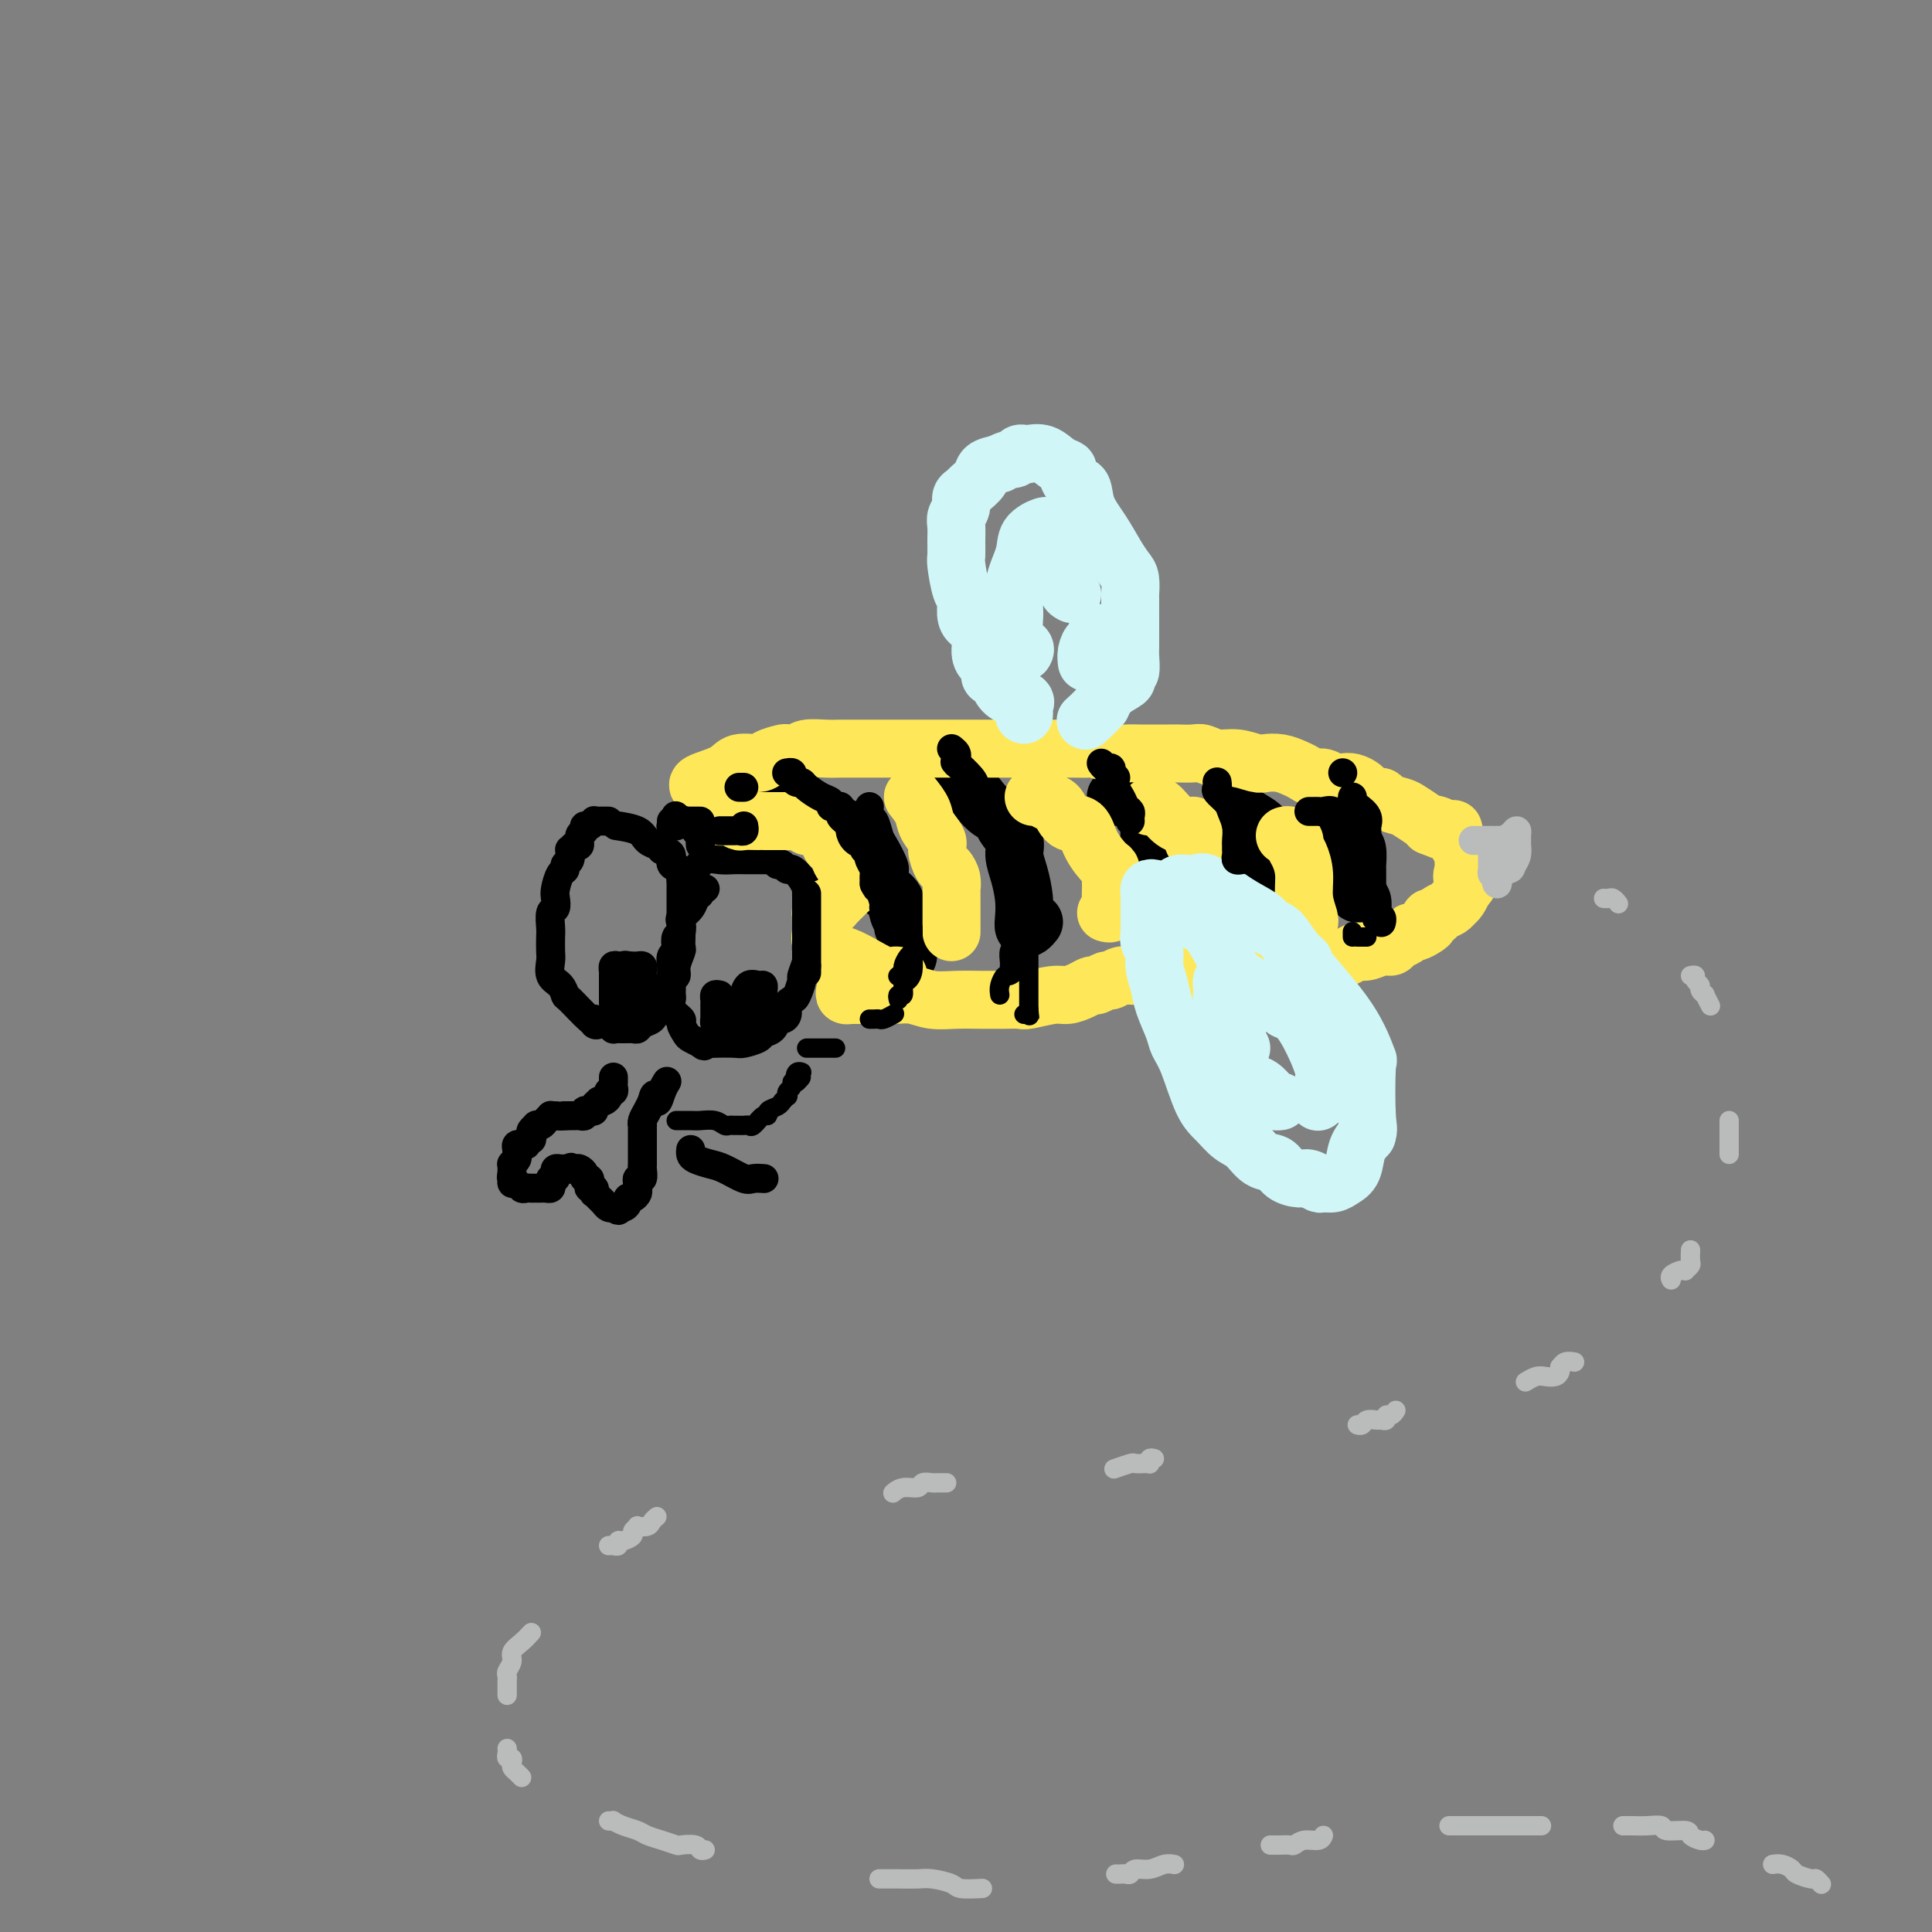 <svg viewBox='0 0 400 400' version='1.1' xmlns='http://www.w3.org/2000/svg' xmlns:xlink='http://www.w3.org/1999/xlink'><rect x="0" y="0" width="400" height="400" fill="#808080" stroke="none"/><g fill='none' stroke='rgb(0,0,0)' stroke-width='6' stroke-linecap='round' stroke-linejoin='round'><path d='M126,170c-0.341,0.002 -0.683,0.005 -1,0c-0.317,-0.005 -0.611,-0.016 -1,0c-0.389,0.016 -0.874,0.060 -1,0c-0.126,-0.060 0.106,-0.225 0,0c-0.106,0.225 -0.549,0.839 -1,1c-0.451,0.161 -0.908,-0.130 -1,0c-0.092,0.130 0.182,0.680 0,1c-0.182,0.320 -0.820,0.410 -1,1c-0.180,0.590 0.096,1.682 0,2c-0.096,0.318 -0.566,-0.136 -1,0c-0.434,0.136 -0.834,0.863 -1,1c-0.166,0.137 -0.100,-0.316 0,0c0.100,0.316 0.233,1.401 0,2c-0.233,0.599 -0.833,0.712 -1,1c-0.167,0.288 0.100,0.750 0,1c-0.100,0.250 -0.566,0.289 -1,1c-0.434,0.711 -0.834,2.095 -1,3c-0.166,0.905 -0.097,1.329 0,2c0.097,0.671 0.222,1.587 0,2c-0.222,0.413 -0.791,0.322 -1,1c-0.209,0.678 -0.058,2.125 0,3c0.058,0.875 0.022,1.179 0,2c-0.022,0.821 -0.030,2.161 0,3c0.030,0.839 0.099,1.177 0,2c-0.099,0.823 -0.366,2.130 0,3c0.366,0.870 1.366,1.302 2,2c0.634,0.698 0.902,1.661 1,2c0.098,0.339 0.026,0.053 1,1c0.974,0.947 2.992,3.128 4,4c1.008,0.872 1.004,0.436 1,0'/><path d='M123,211c1.305,1.635 0.068,1.223 0,1c-0.068,-0.223 1.032,-0.256 2,0c0.968,0.256 1.804,0.802 2,1c0.196,0.198 -0.247,0.050 0,0c0.247,-0.050 1.183,-0.002 2,0c0.817,0.002 1.513,-0.043 2,0c0.487,0.043 0.764,0.175 1,0c0.236,-0.175 0.430,-0.656 1,-1c0.570,-0.344 1.516,-0.550 2,-1c0.484,-0.450 0.507,-1.145 1,-2c0.493,-0.855 1.456,-1.872 2,-3c0.544,-1.128 0.667,-2.367 1,-3c0.333,-0.633 0.874,-0.660 1,-1c0.126,-0.340 -0.162,-0.995 0,-2c0.162,-1.005 0.776,-2.361 1,-3c0.224,-0.639 0.060,-0.561 0,-1c-0.060,-0.439 -0.016,-1.395 0,-2c0.016,-0.605 0.004,-0.860 0,-1c-0.004,-0.140 -0.001,-0.164 0,-1c0.001,-0.836 0.000,-2.482 0,-3c-0.000,-0.518 0.000,0.094 0,0c-0.000,-0.094 -0.001,-0.893 0,-2c0.001,-1.107 0.002,-2.520 0,-3c-0.002,-0.480 -0.009,-0.025 0,0c0.009,0.025 0.032,-0.378 0,-1c-0.032,-0.622 -0.119,-1.462 0,-2c0.119,-0.538 0.444,-0.773 0,-1c-0.444,-0.227 -1.658,-0.446 -2,-1c-0.342,-0.554 0.188,-1.444 0,-2c-0.188,-0.556 -1.094,-0.778 -2,-1'/><path d='M137,176c-0.874,-1.009 -1.058,-1.030 -1,-1c0.058,0.030 0.358,0.113 0,0c-0.358,-0.113 -1.374,-0.422 -2,-1c-0.626,-0.578 -0.861,-1.425 -2,-2c-1.139,-0.575 -3.183,-0.879 -4,-1c-0.817,-0.121 -0.409,-0.061 0,0'/><path d='M146,184c-0.449,-0.095 -0.898,-0.190 -1,0c-0.102,0.190 0.144,0.666 0,1c-0.144,0.334 -0.679,0.527 -1,1c-0.321,0.473 -0.430,1.225 -1,2c-0.570,0.775 -1.603,1.573 -2,2c-0.397,0.427 -0.158,0.482 0,1c0.158,0.518 0.235,1.500 0,2c-0.235,0.500 -0.781,0.518 -1,1c-0.219,0.482 -0.111,1.428 0,2c0.111,0.572 0.226,0.769 0,1c-0.226,0.231 -0.793,0.496 -1,1c-0.207,0.504 -0.056,1.248 0,2c0.056,0.752 0.015,1.511 0,2c-0.015,0.489 -0.003,0.708 0,1c0.003,0.292 -0.001,0.658 0,1c0.001,0.342 0.008,0.659 0,1c-0.008,0.341 -0.031,0.706 0,1c0.031,0.294 0.117,0.516 0,1c-0.117,0.484 -0.436,1.229 0,2c0.436,0.771 1.627,1.569 2,2c0.373,0.431 -0.071,0.494 0,1c0.071,0.506 0.658,1.455 1,2c0.342,0.545 0.438,0.685 1,1c0.562,0.315 1.589,0.804 2,1c0.411,0.196 0.205,0.098 0,0'/><path d='M145,216c1.094,1.083 0.830,0.291 1,0c0.170,-0.291 0.774,-0.081 1,0c0.226,0.081 0.073,0.032 1,0c0.927,-0.032 2.935,-0.049 4,0c1.065,0.049 1.189,0.163 2,0c0.811,-0.163 2.311,-0.603 3,-1c0.689,-0.397 0.567,-0.749 1,-1c0.433,-0.251 1.422,-0.399 2,-1c0.578,-0.601 0.746,-1.653 1,-2c0.254,-0.347 0.592,0.011 1,0c0.408,-0.011 0.884,-0.392 1,-1c0.116,-0.608 -0.128,-1.442 0,-2c0.128,-0.558 0.626,-0.839 1,-1c0.374,-0.161 0.622,-0.203 1,-1c0.378,-0.797 0.886,-2.349 1,-3c0.114,-0.651 -0.166,-0.401 0,-1c0.166,-0.599 0.776,-2.047 1,-3c0.224,-0.953 0.060,-1.411 0,-2c-0.060,-0.589 -0.016,-1.309 0,-2c0.016,-0.691 0.004,-1.353 0,-2c-0.004,-0.647 -0.001,-1.277 0,-2c0.001,-0.723 0.001,-1.537 0,-2c-0.001,-0.463 -0.002,-0.574 0,-1c0.002,-0.426 0.008,-1.165 0,-2c-0.008,-0.835 -0.029,-1.764 0,-2c0.029,-0.236 0.110,0.220 0,0c-0.110,-0.220 -0.411,-1.117 -1,-2c-0.589,-0.883 -1.467,-1.752 -2,-2c-0.533,-0.248 -0.720,0.126 -1,0c-0.280,-0.126 -0.651,-0.750 -1,-1c-0.349,-0.250 -0.674,-0.125 -1,0'/><path d='M161,179c-1.317,-1.000 -1.609,-1.000 -2,-1c-0.391,0.000 -0.881,0.000 -1,0c-0.119,-0.000 0.135,-0.000 0,0c-0.135,0.000 -0.658,0.001 -1,0c-0.342,-0.001 -0.504,-0.002 -1,0c-0.496,0.002 -1.328,0.008 -2,0c-0.672,-0.008 -1.186,-0.030 -2,0c-0.814,0.030 -1.930,0.111 -3,0c-1.070,-0.111 -2.096,-0.415 -3,0c-0.904,0.415 -1.687,1.547 -2,2c-0.313,0.453 -0.157,0.226 0,0'/><path d='M127,202c0.000,0.016 0.000,0.032 0,0c-0.000,-0.032 -0.000,-0.112 0,0c0.000,0.112 0.000,0.415 0,1c-0.000,0.585 -0.001,1.453 0,2c0.001,0.547 0.003,0.773 0,1c-0.003,0.227 -0.011,0.454 0,1c0.011,0.546 0.040,1.411 0,2c-0.040,0.589 -0.148,0.901 0,1c0.148,0.099 0.551,-0.015 1,0c0.449,0.015 0.944,0.158 1,0c0.056,-0.158 -0.326,-0.616 0,-1c0.326,-0.384 1.359,-0.694 2,-1c0.641,-0.306 0.890,-0.607 1,-1c0.110,-0.393 0.082,-0.879 0,-1c-0.082,-0.121 -0.218,0.121 0,0c0.218,-0.121 0.791,-0.606 1,-1c0.209,-0.394 0.056,-0.697 0,-1c-0.056,-0.303 -0.014,-0.607 0,-1c0.014,-0.393 0.001,-0.876 0,-1c-0.001,-0.124 0.011,0.110 0,0c-0.011,-0.110 -0.044,-0.565 0,-1c0.044,-0.435 0.167,-0.848 0,-1c-0.167,-0.152 -0.622,-0.041 -1,0c-0.378,0.041 -0.679,0.012 -1,0c-0.321,-0.012 -0.660,-0.006 -1,0'/><path d='M130,200c-0.646,-0.314 -0.762,-0.099 -1,0c-0.238,0.099 -0.600,0.081 -1,0c-0.400,-0.081 -0.839,-0.227 -1,0c-0.161,0.227 -0.043,0.825 0,1c0.043,0.175 0.012,-0.073 0,0c-0.012,0.073 -0.003,0.468 0,1c0.003,0.532 0.001,1.200 0,2c-0.001,0.800 -0.000,1.731 0,2c0.000,0.269 0.000,-0.124 0,0c-0.000,0.124 -0.000,0.764 0,1c0.000,0.236 0.000,0.067 0,0c-0.000,-0.067 -0.000,-0.034 0,0'/><path d='M149,206c-0.423,-0.089 -0.845,-0.179 -1,0c-0.155,0.179 -0.042,0.626 0,1c0.042,0.374 0.011,0.674 0,1c-0.011,0.326 -0.004,0.679 0,1c0.004,0.321 0.004,0.612 0,1c-0.004,0.388 -0.011,0.873 0,1c0.011,0.127 0.041,-0.106 0,0c-0.041,0.106 -0.152,0.550 0,1c0.152,0.450 0.565,0.905 1,1c0.435,0.095 0.890,-0.171 1,0c0.110,0.171 -0.124,0.779 0,1c0.124,0.221 0.608,0.055 1,0c0.392,-0.055 0.693,-0.000 1,0c0.307,0.000 0.621,-0.055 1,0c0.379,0.055 0.823,0.221 1,0c0.177,-0.221 0.086,-0.829 0,-1c-0.086,-0.171 -0.167,0.094 0,0c0.167,-0.094 0.584,-0.547 1,-1'/><path d='M155,212c1.244,0.068 0.855,0.240 1,0c0.145,-0.240 0.823,-0.890 1,-1c0.177,-0.110 -0.149,0.320 0,0c0.149,-0.320 0.772,-1.392 1,-2c0.228,-0.608 0.061,-0.754 0,-1c-0.061,-0.246 -0.016,-0.592 0,-1c0.016,-0.408 0.002,-0.879 0,-1c-0.002,-0.121 0.007,0.109 0,0c-0.007,-0.109 -0.030,-0.557 0,-1c0.030,-0.443 0.113,-0.880 0,-1c-0.113,-0.120 -0.423,0.076 -1,0c-0.577,-0.076 -1.421,-0.423 -2,0c-0.579,0.423 -0.891,1.615 -1,2c-0.109,0.385 -0.014,-0.037 0,0c0.014,0.037 -0.053,0.535 0,1c0.053,0.465 0.224,0.899 0,1c-0.224,0.101 -0.845,-0.130 -1,0c-0.155,0.130 0.154,0.623 0,1c-0.154,0.377 -0.772,0.640 -1,1c-0.228,0.360 -0.065,0.817 0,1c0.065,0.183 0.033,0.091 0,0'/><path d='M153,211c-0.340,0.022 -0.679,0.045 -1,0c-0.321,-0.045 -0.622,-0.156 -1,0c-0.378,0.156 -0.833,0.581 -1,1c-0.167,0.419 -0.048,0.834 0,1c0.048,0.166 0.024,0.083 0,0'/><path d='M127,223c-0.002,0.444 -0.005,0.889 0,1c0.005,0.111 0.016,-0.111 0,0c-0.016,0.111 -0.060,0.555 0,1c0.060,0.445 0.222,0.890 0,1c-0.222,0.110 -0.829,-0.115 -1,0c-0.171,0.115 0.094,0.569 0,1c-0.094,0.431 -0.546,0.837 -1,1c-0.454,0.163 -0.909,0.082 -1,0c-0.091,-0.082 0.182,-0.167 0,0c-0.182,0.167 -0.818,0.584 -1,1c-0.182,0.416 0.092,0.829 0,1c-0.092,0.171 -0.549,0.098 -1,0c-0.451,-0.098 -0.895,-0.222 -1,0c-0.105,0.222 0.130,0.792 0,1c-0.130,0.208 -0.626,0.056 -1,0c-0.374,-0.056 -0.626,-0.015 -1,0c-0.374,0.015 -0.870,0.004 -1,0c-0.130,-0.004 0.106,-0.001 0,0c-0.106,0.001 -0.553,0.001 -1,0'/><path d='M117,231c-1.317,0.151 -1.609,0.030 -2,0c-0.391,-0.030 -0.879,0.031 -1,0c-0.121,-0.031 0.126,-0.153 0,0c-0.126,0.153 -0.626,0.580 -1,1c-0.374,0.420 -0.622,0.833 -1,1c-0.378,0.167 -0.885,0.087 -1,0c-0.115,-0.087 0.161,-0.182 0,0c-0.161,0.182 -0.760,0.641 -1,1c-0.240,0.359 -0.121,0.618 0,1c0.121,0.382 0.244,0.887 0,1c-0.244,0.113 -0.854,-0.167 -1,0c-0.146,0.167 0.171,0.780 0,1c-0.171,0.220 -0.831,0.048 -1,0c-0.169,-0.048 0.152,0.028 0,0c-0.152,-0.028 -0.777,-0.161 -1,0c-0.223,0.161 -0.046,0.617 0,1c0.046,0.383 -0.040,0.694 0,1c0.040,0.306 0.207,0.607 0,1c-0.207,0.393 -0.787,0.879 -1,1c-0.213,0.121 -0.057,-0.121 0,0c0.057,0.121 0.016,0.606 0,1c-0.016,0.394 -0.008,0.697 0,1'/><path d='M106,243c-0.297,1.090 -0.038,0.814 0,1c0.038,0.186 -0.143,0.835 0,1c0.143,0.165 0.612,-0.152 1,0c0.388,0.152 0.695,0.773 1,1c0.305,0.227 0.606,0.061 1,0c0.394,-0.061 0.879,-0.017 1,0c0.121,0.017 -0.121,0.005 0,0c0.121,-0.005 0.607,-0.004 1,0c0.393,0.004 0.693,0.011 1,0c0.307,-0.011 0.622,-0.041 1,0c0.378,0.041 0.819,0.152 1,0c0.181,-0.152 0.100,-0.566 0,-1c-0.100,-0.434 -0.220,-0.887 0,-1c0.220,-0.113 0.780,0.113 1,0c0.220,-0.113 0.100,-0.566 0,-1c-0.100,-0.434 -0.182,-0.848 0,-1c0.182,-0.152 0.626,-0.041 1,0c0.374,0.041 0.678,0.012 1,0c0.322,-0.012 0.661,-0.006 1,0'/><path d='M118,242c0.570,-0.622 -0.006,-0.177 0,0c0.006,0.177 0.594,0.085 1,0c0.406,-0.085 0.631,-0.164 1,0c0.369,0.164 0.883,0.570 1,1c0.117,0.430 -0.161,0.885 0,1c0.161,0.115 0.761,-0.109 1,0c0.239,0.109 0.116,0.550 0,1c-0.116,0.450 -0.224,0.908 0,1c0.224,0.092 0.781,-0.183 1,0c0.219,0.183 0.100,0.823 0,1c-0.100,0.177 -0.181,-0.110 0,0c0.181,0.110 0.623,0.618 1,1c0.377,0.382 0.689,0.638 1,1c0.311,0.362 0.622,0.828 1,1c0.378,0.172 0.822,0.049 1,0c0.178,-0.049 0.089,-0.025 0,0'/><path d='M127,250c1.575,1.226 1.013,0.291 1,0c-0.013,-0.291 0.522,0.063 1,0c0.478,-0.063 0.899,-0.542 1,-1c0.101,-0.458 -0.116,-0.896 0,-1c0.116,-0.104 0.566,0.126 1,0c0.434,-0.126 0.852,-0.606 1,-1c0.148,-0.394 0.026,-0.700 0,-1c-0.026,-0.300 0.046,-0.592 0,-1c-0.046,-0.408 -0.208,-0.931 0,-1c0.208,-0.069 0.788,0.314 1,0c0.212,-0.314 0.057,-1.327 0,-2c-0.057,-0.673 -0.015,-1.006 0,-1c0.015,0.006 0.004,0.353 0,0c-0.004,-0.353 -0.001,-1.404 0,-2c0.001,-0.596 0.000,-0.737 0,-1c-0.000,-0.263 -0.000,-0.649 0,-1c0.000,-0.351 0.000,-0.668 0,-1c-0.000,-0.332 -0.001,-0.680 0,-1c0.001,-0.320 0.003,-0.614 0,-1c-0.003,-0.386 -0.012,-0.866 0,-1c0.012,-0.134 0.044,0.077 0,0c-0.044,-0.077 -0.166,-0.444 0,-1c0.166,-0.556 0.619,-1.302 1,-2c0.381,-0.698 0.691,-1.349 1,-2'/><path d='M135,228c0.646,-2.850 0.762,-0.476 1,0c0.238,0.476 0.600,-0.944 1,-2c0.400,-1.056 0.838,-1.746 1,-2c0.162,-0.254 0.046,-0.073 0,0c-0.046,0.073 -0.023,0.036 0,0'/><path d='M143,238c-0.039,0.336 -0.077,0.672 0,1c0.077,0.328 0.271,0.648 1,1c0.729,0.352 1.993,0.735 3,1c1.007,0.265 1.758,0.411 3,1c1.242,0.589 2.974,1.622 4,2c1.026,0.378 1.347,0.101 2,0c0.653,-0.101 1.637,-0.027 2,0c0.363,0.027 0.104,0.008 0,0c-0.104,-0.008 -0.052,-0.004 0,0'/></g>
<g fill='none' stroke='rgb(0,0,0)' stroke-width='12' stroke-linecap='round' stroke-linejoin='round'><path d='M158,165c-0.304,-0.005 -0.608,-0.010 0,0c0.608,0.010 2.128,0.034 3,0c0.872,-0.034 1.097,-0.125 2,0c0.903,0.125 2.484,0.467 3,1c0.516,0.533 -0.033,1.256 1,2c1.033,0.744 3.648,1.509 5,2c1.352,0.491 1.440,0.708 2,1c0.560,0.292 1.592,0.660 2,1c0.408,0.340 0.191,0.654 0,1c-0.191,0.346 -0.356,0.725 0,1c0.356,0.275 1.233,0.447 2,1c0.767,0.553 1.425,1.486 2,3c0.575,1.514 1.067,3.610 2,5c0.933,1.390 2.306,2.075 3,3c0.694,0.925 0.708,2.089 1,3c0.292,0.911 0.863,1.570 1,2c0.137,0.430 -0.159,0.631 0,1c0.159,0.369 0.775,0.907 1,1c0.225,0.093 0.060,-0.259 0,0c-0.060,0.259 -0.016,1.127 0,2c0.016,0.873 0.004,1.749 0,2c-0.004,0.251 -0.001,-0.125 0,0c0.001,0.125 0.000,0.750 0,1c-0.000,0.250 -0.000,0.125 0,0'/><path d='M198,161c0.407,0.561 0.815,1.122 1,1c0.185,-0.122 0.148,-0.927 1,0c0.852,0.927 2.592,3.588 4,5c1.408,1.412 2.485,1.577 3,2c0.515,0.423 0.467,1.106 1,2c0.533,0.894 1.646,2.000 2,3c0.354,1.000 -0.049,1.893 0,3c0.049,1.107 0.552,2.427 1,4c0.448,1.573 0.842,3.399 1,5c0.158,1.601 0.081,2.979 0,4c-0.081,1.021 -0.166,1.686 0,2c0.166,0.314 0.583,0.277 1,0c0.417,-0.277 0.833,-0.793 1,-1c0.167,-0.207 0.083,-0.103 0,0'/><path d='M231,165c0.342,-0.001 0.683,-0.002 1,0c0.317,0.002 0.608,0.007 1,0c0.392,-0.007 0.883,-0.025 1,0c0.117,0.025 -0.140,0.092 0,0c0.140,-0.092 0.679,-0.345 1,0c0.321,0.345 0.426,1.286 1,2c0.574,0.714 1.618,1.200 2,2c0.382,0.800 0.102,1.913 0,3c-0.102,1.087 -0.027,2.147 0,3c0.027,0.853 0.007,1.499 0,2c-0.007,0.501 -0.002,0.857 0,1c0.002,0.143 0.001,0.071 0,0'/><path d='M256,167c-0.141,-0.177 -0.283,-0.355 0,0c0.283,0.355 0.990,1.242 2,2c1.010,0.758 2.323,1.386 3,2c0.677,0.614 0.717,1.215 1,2c0.283,0.785 0.808,1.755 1,2c0.192,0.245 0.051,-0.236 0,0c-0.051,0.236 -0.014,1.187 0,2c0.014,0.813 0.004,1.488 0,2c-0.004,0.512 -0.001,0.861 0,1c0.001,0.139 0.001,0.070 0,0'/><path d='M278,171c0.445,-0.167 0.890,-0.335 1,0c0.110,0.335 -0.114,1.172 0,2c0.114,0.828 0.566,1.648 1,2c0.434,0.352 0.848,0.238 1,1c0.152,0.762 0.041,2.400 0,3c-0.041,0.600 -0.011,0.161 0,1c0.011,0.839 0.003,2.957 0,4c-0.003,1.043 -0.001,1.012 0,1c0.001,-0.012 0.000,-0.006 0,0'/></g>
<g fill='none' stroke='rgb(254,232,89)' stroke-width='12' stroke-linecap='round' stroke-linejoin='round'><path d='M150,167c-0.430,-0.083 -0.859,-0.167 -1,0c-0.141,0.167 0.008,0.584 0,1c-0.008,0.416 -0.173,0.829 0,1c0.173,0.171 0.684,0.098 1,0c0.316,-0.098 0.439,-0.222 1,0c0.561,0.222 1.561,0.792 2,1c0.439,0.208 0.317,0.056 1,0c0.683,-0.056 2.170,-0.015 3,0c0.830,0.015 1.004,0.004 1,0c-0.004,-0.004 -0.185,-0.001 0,0c0.185,0.001 0.736,-0.001 1,0c0.264,0.001 0.242,0.004 1,0c0.758,-0.004 2.297,-0.015 3,0c0.703,0.015 0.570,0.056 1,0c0.430,-0.056 1.425,-0.208 2,0c0.575,0.208 0.731,0.778 1,1c0.269,0.222 0.650,0.097 1,0c0.350,-0.097 0.668,-0.167 1,0c0.332,0.167 0.677,0.570 1,1c0.323,0.430 0.623,0.889 1,1c0.377,0.111 0.832,-0.124 1,0c0.168,0.124 0.048,0.607 0,1c-0.048,0.393 -0.024,0.697 0,1'/><path d='M172,175c0.929,0.736 1.752,0.575 2,1c0.248,0.425 -0.077,1.437 0,2c0.077,0.563 0.557,0.676 1,1c0.443,0.324 0.851,0.860 1,1c0.149,0.140 0.040,-0.116 0,0c-0.040,0.116 -0.010,0.605 0,1c0.010,0.395 0.001,0.696 0,1c-0.001,0.304 0.007,0.610 0,1c-0.007,0.390 -0.029,0.865 0,1c0.029,0.135 0.110,-0.070 0,0c-0.110,0.070 -0.412,0.415 -1,1c-0.588,0.585 -1.464,1.410 -2,2c-0.536,0.590 -0.732,0.946 -1,1c-0.268,0.054 -0.608,-0.194 -1,0c-0.392,0.194 -0.837,0.828 -1,1c-0.163,0.172 -0.045,-0.120 0,0c0.045,0.120 0.017,0.652 0,1c-0.017,0.348 -0.025,0.512 0,1c0.025,0.488 0.081,1.299 0,2c-0.081,0.701 -0.299,1.292 0,2c0.299,0.708 1.116,1.535 2,2c0.884,0.465 1.834,0.570 3,1c1.166,0.430 2.547,1.187 4,2c1.453,0.813 2.977,1.682 4,2c1.023,0.318 1.545,0.086 2,0c0.455,-0.086 0.844,-0.024 1,0c0.156,0.024 0.078,0.012 0,0'/><path d='M189,165c0.794,1.009 1.589,2.018 2,3c0.411,0.982 0.439,1.936 1,3c0.561,1.064 1.657,2.238 2,3c0.343,0.762 -0.066,1.111 0,2c0.066,0.889 0.606,2.317 1,3c0.394,0.683 0.641,0.620 1,1c0.359,0.380 0.828,1.203 1,2c0.172,0.797 0.046,1.569 0,2c-0.046,0.431 -0.012,0.522 0,1c0.012,0.478 0.003,1.344 0,2c-0.003,0.656 -0.001,1.104 0,2c0.001,0.896 0.000,2.241 0,3c-0.000,0.759 -0.000,0.931 0,1c0.000,0.069 0.000,0.034 0,0'/><path d='M214,165c0.862,0.029 1.724,0.057 2,0c0.276,-0.057 -0.035,-0.200 0,0c0.035,0.200 0.417,0.744 1,1c0.583,0.256 1.368,0.223 2,1c0.632,0.777 1.112,2.364 2,3c0.888,0.636 2.185,0.321 3,1c0.815,0.679 1.146,2.353 2,4c0.854,1.647 2.229,3.266 3,4c0.771,0.734 0.938,0.584 1,1c0.062,0.416 0.017,1.397 0,2c-0.017,0.603 -0.008,0.827 0,1c0.008,0.173 0.016,0.295 0,1c-0.016,0.705 -0.056,1.993 0,3c0.056,1.007 0.207,1.733 0,2c-0.207,0.267 -0.774,0.076 -1,0c-0.226,-0.076 -0.113,-0.038 0,0'/><path d='M238,167c0.588,-0.310 1.177,-0.619 2,0c0.823,0.619 1.881,2.168 3,3c1.119,0.832 2.299,0.948 3,1c0.701,0.052 0.923,0.041 1,0c0.077,-0.041 0.010,-0.113 0,0c-0.010,0.113 0.036,0.412 0,1c-0.036,0.588 -0.153,1.467 0,2c0.153,0.533 0.577,0.721 1,1c0.423,0.279 0.845,0.650 1,1c0.155,0.350 0.041,0.679 0,1c-0.041,0.321 -0.011,0.634 0,1c0.011,0.366 0.003,0.785 0,1c-0.003,0.215 -0.001,0.226 0,1c0.001,0.774 0.000,2.311 0,3c-0.000,0.689 -0.000,0.532 0,1c0.000,0.468 0.000,1.562 0,2c-0.000,0.438 -0.000,0.219 0,0'/><path d='M266,173c0.304,-0.093 0.607,-0.186 1,0c0.393,0.186 0.875,0.650 1,1c0.125,0.350 -0.106,0.588 0,1c0.106,0.412 0.550,1.000 1,2c0.450,1.000 0.905,2.412 1,4c0.095,1.588 -0.170,3.354 0,5c0.170,1.646 0.777,3.174 1,4c0.223,0.826 0.064,0.950 0,1c-0.064,0.050 -0.032,0.025 0,0'/><path d='M145,163c0.135,0.069 0.271,0.139 0,0c-0.271,-0.139 -0.947,-0.485 0,-1c0.947,-0.515 3.518,-1.199 5,-2c1.482,-0.801 1.873,-1.717 3,-2c1.127,-0.283 2.988,0.069 4,0c1.012,-0.069 1.175,-0.558 2,-1c0.825,-0.442 2.311,-0.836 3,-1c0.689,-0.164 0.582,-0.096 1,0c0.418,0.096 1.360,0.222 2,0c0.640,-0.222 0.976,-0.792 2,-1c1.024,-0.208 2.735,-0.056 4,0c1.265,0.056 2.085,0.015 3,0c0.915,-0.015 1.926,-0.004 3,0c1.074,0.004 2.211,0.001 3,0c0.789,-0.001 1.230,-0.000 2,0c0.770,0.000 1.868,0.000 3,0c1.132,-0.000 2.297,-0.000 3,0c0.703,0.000 0.944,0.000 2,0c1.056,-0.000 2.928,-0.000 4,0c1.072,0.000 1.345,0.000 2,0c0.655,-0.000 1.693,-0.000 3,0c1.307,0.000 2.883,0.000 4,0c1.117,-0.000 1.774,-0.000 3,0c1.226,0.000 3.019,0.000 4,0c0.981,-0.000 1.150,-0.000 2,0c0.850,0.000 2.383,0.000 3,0c0.617,-0.000 0.319,-0.000 1,0c0.681,0.000 2.340,0.000 4,0'/><path d='M220,155c8.133,0.016 3.965,0.057 3,0c-0.965,-0.057 1.272,-0.211 3,0c1.728,0.211 2.946,0.789 4,1c1.054,0.211 1.944,0.057 3,0c1.056,-0.057 2.279,-0.015 3,0c0.721,0.015 0.941,0.003 2,0c1.059,-0.003 2.957,0.003 4,0c1.043,-0.003 1.229,-0.016 2,0c0.771,0.016 2.125,0.061 3,0c0.875,-0.061 1.269,-0.226 2,0c0.731,0.226 1.798,0.844 3,1c1.202,0.156 2.538,-0.151 4,0c1.462,0.151 3.049,0.761 4,1c0.951,0.239 1.266,0.106 2,0c0.734,-0.106 1.887,-0.187 3,0c1.113,0.187 2.185,0.642 3,1c0.815,0.358 1.373,0.618 2,1c0.627,0.382 1.322,0.886 2,1c0.678,0.114 1.337,-0.163 2,0c0.663,0.163 1.328,0.764 2,1c0.672,0.236 1.349,0.106 2,0c0.651,-0.106 1.274,-0.187 2,0c0.726,0.187 1.555,0.641 2,1c0.445,0.359 0.508,0.621 1,1c0.492,0.379 1.415,0.874 2,1c0.585,0.126 0.833,-0.117 1,0c0.167,0.117 0.255,0.595 1,1c0.745,0.405 2.148,0.737 3,1c0.852,0.263 1.152,0.455 2,1c0.848,0.545 2.242,1.441 3,2c0.758,0.559 0.879,0.779 1,1'/><path d='M296,171c4.978,2.027 1.922,0.595 1,0c-0.922,-0.595 0.290,-0.352 1,0c0.710,0.352 0.917,0.815 1,1c0.083,0.185 0.041,0.093 0,0'/><path d='M175,205c-0.114,0.423 -0.229,0.845 0,1c0.229,0.155 0.801,0.042 1,0c0.199,-0.042 0.023,-0.012 0,0c-0.023,0.012 0.106,0.007 1,0c0.894,-0.007 2.551,-0.016 4,0c1.449,0.016 2.688,0.057 4,0c1.312,-0.057 2.698,-0.211 4,0c1.302,0.211 2.521,0.789 4,1c1.479,0.211 3.219,0.057 5,0c1.781,-0.057 3.602,-0.015 5,0c1.398,0.015 2.371,0.004 3,0c0.629,-0.004 0.914,0.000 1,0c0.086,-0.000 -0.027,-0.004 0,0c0.027,0.004 0.194,0.016 1,0c0.806,-0.016 2.250,-0.059 3,0c0.750,0.059 0.807,0.222 2,0c1.193,-0.222 3.523,-0.829 5,-1c1.477,-0.171 2.101,0.094 3,0c0.899,-0.094 2.071,-0.546 3,-1c0.929,-0.454 1.614,-0.910 2,-1c0.386,-0.090 0.474,0.186 1,0c0.526,-0.186 1.492,-0.834 2,-1c0.508,-0.166 0.559,0.152 1,0c0.441,-0.152 1.274,-0.773 2,-1c0.726,-0.227 1.347,-0.061 2,0c0.653,0.061 1.339,0.016 2,0c0.661,-0.016 1.296,-0.004 2,0c0.704,0.004 1.477,0.001 3,0c1.523,-0.001 3.795,-0.000 5,0c1.205,0.000 1.344,0.000 2,0c0.656,-0.000 1.828,-0.000 3,0'/><path d='M251,202c7.036,-0.790 4.627,-0.264 4,0c-0.627,0.264 0.528,0.268 2,0c1.472,-0.268 3.262,-0.808 4,-1c0.738,-0.192 0.423,-0.036 1,0c0.577,0.036 2.045,-0.047 3,0c0.955,0.047 1.395,0.223 2,0c0.605,-0.223 1.373,-0.847 2,-1c0.627,-0.153 1.113,0.165 2,0c0.887,-0.165 2.176,-0.814 3,-1c0.824,-0.186 1.183,0.090 2,0c0.817,-0.090 2.093,-0.545 3,-1c0.907,-0.455 1.446,-0.910 2,-1c0.554,-0.090 1.122,0.183 2,0c0.878,-0.183 2.067,-0.824 3,-1c0.933,-0.176 1.611,0.111 2,0c0.389,-0.111 0.489,-0.621 1,-1c0.511,-0.379 1.433,-0.626 2,-1c0.567,-0.374 0.778,-0.875 1,-1c0.222,-0.125 0.455,0.125 1,0c0.545,-0.125 1.402,-0.625 2,-1c0.598,-0.375 0.937,-0.625 1,-1c0.063,-0.375 -0.151,-0.875 0,-1c0.151,-0.125 0.667,0.125 1,0c0.333,-0.125 0.484,-0.624 1,-1c0.516,-0.376 1.396,-0.630 2,-1c0.604,-0.370 0.933,-0.856 1,-1c0.067,-0.144 -0.126,0.054 0,0c0.126,-0.054 0.572,-0.361 1,-1c0.428,-0.639 0.836,-1.611 1,-2c0.164,-0.389 0.082,-0.194 0,0'/><path d='M303,184c2.165,-2.057 0.577,-1.701 0,-2c-0.577,-0.299 -0.144,-1.254 0,-2c0.144,-0.746 0.000,-1.283 0,-2c0.000,-0.717 0.144,-1.615 0,-2c-0.144,-0.385 -0.577,-0.258 -1,-1c-0.423,-0.742 -0.835,-2.355 -1,-3c-0.165,-0.645 -0.082,-0.323 0,0'/></g>
<g fill='none' stroke='rgb(186,187,187)' stroke-width='6' stroke-linecap='round' stroke-linejoin='round'><path d='M305,174c0.334,0.000 0.668,0.000 1,0c0.332,-0.000 0.663,-0.000 1,0c0.337,0.000 0.681,0.001 1,0c0.319,-0.001 0.614,-0.003 1,0c0.386,0.003 0.864,0.010 1,0c0.136,-0.010 -0.069,-0.038 0,0c0.069,0.038 0.411,0.143 1,0c0.589,-0.143 1.426,-0.534 2,-1c0.574,-0.466 0.887,-1.009 1,-1c0.113,0.009 0.028,0.569 0,1c-0.028,0.431 0.003,0.734 0,1c-0.003,0.266 -0.039,0.495 0,1c0.039,0.505 0.154,1.287 0,2c-0.154,0.713 -0.577,1.356 -1,2'/><path d='M313,179c-0.260,1.207 -0.408,0.726 -1,1c-0.592,0.274 -1.626,1.304 -2,2c-0.374,0.696 -0.086,1.059 0,1c0.086,-0.059 -0.030,-0.540 0,-1c0.030,-0.460 0.204,-0.900 0,-1c-0.204,-0.100 -0.787,0.141 -1,0c-0.213,-0.141 -0.057,-0.665 0,-1c0.057,-0.335 0.015,-0.482 0,-1c-0.015,-0.518 -0.004,-1.409 0,-2c0.004,-0.591 0.001,-0.883 0,-1c-0.001,-0.117 -0.001,-0.058 0,0'/></g>
<g fill='none' stroke='rgb(208,246,247)' stroke-width='12' stroke-linecap='round' stroke-linejoin='round'><path d='M212,148c0.020,-0.335 0.041,-0.669 0,-1c-0.041,-0.331 -0.143,-0.657 0,-1c0.143,-0.343 0.532,-0.703 0,-1c-0.532,-0.297 -1.984,-0.531 -3,-1c-1.016,-0.469 -1.595,-1.172 -2,-2c-0.405,-0.828 -0.634,-1.781 -1,-2c-0.366,-0.219 -0.867,0.296 -1,0c-0.133,-0.296 0.101,-1.402 0,-2c-0.101,-0.598 -0.539,-0.687 -1,-1c-0.461,-0.313 -0.946,-0.851 -1,-2c-0.054,-1.149 0.322,-2.910 0,-4c-0.322,-1.090 -1.344,-1.511 -2,-2c-0.656,-0.489 -0.946,-1.047 -1,-2c-0.054,-0.953 0.129,-2.303 0,-3c-0.129,-0.697 -0.570,-0.743 -1,-2c-0.430,-1.257 -0.848,-3.726 -1,-5c-0.152,-1.274 -0.037,-1.352 0,-2c0.037,-0.648 -0.005,-1.865 0,-3c0.005,-1.135 0.057,-2.188 0,-3c-0.057,-0.812 -0.224,-1.383 0,-2c0.224,-0.617 0.838,-1.281 1,-2c0.162,-0.719 -0.127,-1.492 0,-2c0.127,-0.508 0.669,-0.752 1,-1c0.331,-0.248 0.449,-0.499 1,-1c0.551,-0.501 1.533,-1.250 2,-2c0.467,-0.750 0.419,-1.500 1,-2c0.581,-0.500 1.790,-0.750 3,-1'/><path d='M207,96c1.716,-1.095 2.507,-0.831 3,-1c0.493,-0.169 0.688,-0.771 1,-1c0.312,-0.229 0.743,-0.086 1,0c0.257,0.086 0.342,0.116 1,0c0.658,-0.116 1.891,-0.378 3,0c1.109,0.378 2.094,1.394 3,2c0.906,0.606 1.733,0.800 2,1c0.267,0.200 -0.025,0.404 0,1c0.025,0.596 0.366,1.584 1,2c0.634,0.416 1.560,0.261 2,1c0.440,0.739 0.395,2.370 1,4c0.605,1.630 1.861,3.257 3,5c1.139,1.743 2.162,3.602 3,5c0.838,1.398 1.493,2.335 2,3c0.507,0.665 0.868,1.059 1,2c0.132,0.941 0.035,2.430 0,3c-0.035,0.570 -0.010,0.220 0,1c0.010,0.780 0.004,2.690 0,4c-0.004,1.310 -0.005,2.021 0,3c0.005,0.979 0.015,2.227 0,3c-0.015,0.773 -0.054,1.071 0,2c0.054,0.929 0.201,2.489 0,3c-0.201,0.511 -0.750,-0.026 -1,0c-0.250,0.026 -0.201,0.615 0,1c0.201,0.385 0.554,0.565 0,1c-0.554,0.435 -2.015,1.124 -3,2c-0.985,0.876 -1.492,1.938 -2,3'/><path d='M228,146c-1.600,1.756 -2.600,2.644 -3,3c-0.400,0.356 -0.200,0.178 0,0'/><path d='M222,123c-0.423,-0.218 -0.845,-0.436 -1,-1c-0.155,-0.564 -0.042,-1.473 0,-2c0.042,-0.527 0.012,-0.670 0,-1c-0.012,-0.330 -0.006,-0.846 0,-1c0.006,-0.154 0.012,0.053 0,0c-0.012,-0.053 -0.041,-0.367 0,-1c0.041,-0.633 0.152,-1.585 0,-2c-0.152,-0.415 -0.566,-0.293 -1,-1c-0.434,-0.707 -0.888,-2.243 -1,-3c-0.112,-0.757 0.117,-0.734 0,-1c-0.117,-0.266 -0.579,-0.821 -1,-1c-0.421,-0.179 -0.800,0.019 -1,0c-0.200,-0.019 -0.221,-0.254 -1,0c-0.779,0.254 -2.316,0.995 -3,2c-0.684,1.005 -0.516,2.272 -1,4c-0.484,1.728 -1.622,3.917 -2,6c-0.378,2.083 0.004,4.061 0,6c-0.004,1.939 -0.393,3.839 0,5c0.393,1.161 1.567,1.582 2,2c0.433,0.418 0.124,0.834 0,1c-0.124,0.166 -0.062,0.083 0,0'/><path d='M239,184c-0.423,-0.106 -0.845,-0.212 -1,0c-0.155,0.212 -0.042,0.743 0,1c0.042,0.257 0.011,0.239 0,1c-0.011,0.761 -0.004,2.301 0,3c0.004,0.699 0.005,0.557 0,1c-0.005,0.443 -0.016,1.472 0,2c0.016,0.528 0.060,0.556 0,1c-0.060,0.444 -0.224,1.303 0,2c0.224,0.697 0.838,1.233 1,2c0.162,0.767 -0.126,1.766 0,3c0.126,1.234 0.666,2.703 1,4c0.334,1.297 0.463,2.423 1,4c0.537,1.577 1.484,3.604 2,5c0.516,1.396 0.602,2.160 1,3c0.398,0.840 1.107,1.757 2,4c0.893,2.243 1.971,5.813 3,8c1.029,2.187 2.009,2.991 3,4c0.991,1.009 1.994,2.224 3,3c1.006,0.776 2.017,1.112 3,2c0.983,0.888 1.940,2.328 3,3c1.060,0.672 2.224,0.576 3,1c0.776,0.424 1.163,1.367 2,2c0.837,0.633 2.125,0.955 3,1c0.875,0.045 1.336,-0.187 2,0c0.664,0.187 1.530,0.792 2,1c0.470,0.208 0.545,0.019 1,0c0.455,-0.019 1.290,0.133 2,0c0.710,-0.133 1.293,-0.551 2,-1c0.707,-0.449 1.536,-0.929 2,-2c0.464,-1.071 0.561,-2.735 1,-4c0.439,-1.265 1.219,-2.133 2,-3'/><path d='M283,235c0.472,-1.391 0.153,-1.368 0,-4c-0.153,-2.632 -0.141,-7.920 0,-10c0.141,-2.080 0.411,-0.953 0,-2c-0.411,-1.047 -1.503,-4.267 -4,-8c-2.497,-3.733 -6.399,-7.980 -8,-10c-1.601,-2.020 -0.902,-1.815 -1,-2c-0.098,-0.185 -0.992,-0.761 -2,-2c-1.008,-1.239 -2.129,-3.142 -3,-4c-0.871,-0.858 -1.490,-0.671 -2,-1c-0.510,-0.329 -0.910,-1.174 -2,-2c-1.090,-0.826 -2.868,-1.633 -5,-3c-2.132,-1.367 -4.616,-3.296 -6,-4c-1.384,-0.704 -1.667,-0.185 -2,0c-0.333,0.185 -0.716,0.036 -1,0c-0.284,-0.036 -0.468,0.042 -1,0c-0.532,-0.042 -1.413,-0.204 -2,0c-0.587,0.204 -0.882,0.772 -1,1c-0.118,0.228 -0.059,0.114 0,0'/><path d='M248,191c0.386,0.004 0.772,0.008 1,0c0.228,-0.008 0.299,-0.027 1,1c0.701,1.027 2.034,3.102 3,5c0.966,1.898 1.565,3.619 3,5c1.435,1.381 3.704,2.422 5,3c1.296,0.578 1.618,0.694 2,1c0.382,0.306 0.823,0.802 1,1c0.177,0.198 0.088,0.099 0,0'/><path d='M257,217c-0.423,0.303 -0.846,0.606 -1,1c-0.154,0.394 -0.039,0.878 0,1c0.039,0.122 0.002,-0.118 0,0c-0.002,0.118 0.029,0.594 0,1c-0.029,0.406 -0.120,0.742 0,1c0.120,0.258 0.452,0.437 1,1c0.548,0.563 1.313,1.510 2,2c0.687,0.490 1.294,0.524 2,1c0.706,0.476 1.509,1.396 2,2c0.491,0.604 0.671,0.893 1,1c0.329,0.107 0.808,0.030 1,0c0.192,-0.030 0.096,-0.015 0,0'/><path d='M273,228c-0.114,0.090 -0.227,0.179 0,0c0.227,-0.179 0.795,-0.628 1,-1c0.205,-0.372 0.046,-0.669 0,-1c-0.046,-0.331 0.021,-0.698 0,-1c-0.021,-0.302 -0.129,-0.539 0,-1c0.129,-0.461 0.494,-1.146 0,-3c-0.494,-1.854 -1.849,-4.879 -3,-7c-1.151,-2.121 -2.098,-3.339 -3,-4c-0.902,-0.661 -1.757,-0.765 -2,-1c-0.243,-0.235 0.127,-0.602 0,-1c-0.127,-0.398 -0.751,-0.828 -1,-1c-0.249,-0.172 -0.125,-0.086 0,0'/><path d='M254,202c-0.423,0.331 -0.846,0.662 -1,1c-0.154,0.338 -0.041,0.684 0,1c0.041,0.316 0.008,0.603 0,1c-0.008,0.397 0.009,0.905 0,1c-0.009,0.095 -0.044,-0.223 0,0c0.044,0.223 0.166,0.988 0,2c-0.166,1.012 -0.622,2.273 0,3c0.622,0.727 2.320,0.922 3,1c0.680,0.078 0.340,0.039 0,0'/><path d='M227,131c-0.022,0.297 -0.044,0.595 0,1c0.044,0.405 0.156,0.918 0,1c-0.156,0.082 -0.578,-0.267 -1,0c-0.422,0.267 -0.844,1.149 -1,2c-0.156,0.851 -0.044,1.672 0,2c0.044,0.328 0.022,0.164 0,0'/></g>
<g fill='none' stroke='rgb(186,187,187)' stroke-width='4' stroke-linecap='round' stroke-linejoin='round'><path d='M332,186c0.339,0.030 0.679,0.060 1,0c0.321,-0.060 0.625,-0.208 1,0c0.375,0.208 0.821,0.774 1,1c0.179,0.226 0.089,0.113 0,0'/><path d='M350,202c0.455,-0.089 0.911,-0.177 1,0c0.089,0.177 -0.187,0.620 0,1c0.187,0.380 0.838,0.698 1,1c0.162,0.302 -0.167,0.589 0,1c0.167,0.411 0.828,0.945 1,1c0.172,0.055 -0.146,-0.370 0,0c0.146,0.370 0.756,1.534 1,2c0.244,0.466 0.122,0.233 0,0'/><path d='M358,232c0.000,0.447 0.000,0.893 0,1c0.000,0.107 0.000,-0.126 0,0c0.000,0.126 -0.000,0.611 0,1c0.000,0.389 0.000,0.682 0,1c0.000,0.318 0.000,0.660 0,1c0.000,0.340 0.000,0.679 0,1c0.000,0.321 0.000,0.625 0,1c0.000,0.375 0.000,0.821 0,1c0.000,0.179 0.000,0.089 0,0'/><path d='M350,259c0.008,-0.204 0.017,-0.408 0,0c-0.017,0.408 -0.059,1.429 0,2c0.059,0.571 0.218,0.692 0,1c-0.218,0.308 -0.815,0.804 -1,1c-0.185,0.196 0.042,0.091 0,0c-0.042,-0.091 -0.351,-0.169 -1,0c-0.649,0.169 -1.636,0.584 -2,1c-0.364,0.416 -0.104,0.833 0,1c0.104,0.167 0.052,0.083 0,0'/><path d='M326,282c-0.733,-0.119 -1.467,-0.238 -2,0c-0.533,0.238 -0.867,0.835 -1,1c-0.133,0.165 -0.066,-0.100 0,0c0.066,0.100 0.129,0.566 0,1c-0.129,0.434 -0.452,0.834 -1,1c-0.548,0.166 -1.322,0.096 -2,0c-0.678,-0.096 -1.259,-0.218 -2,0c-0.741,0.218 -1.640,0.777 -2,1c-0.360,0.223 -0.180,0.112 0,0'/><path d='M289,292c-0.302,0.453 -0.605,0.906 -1,1c-0.395,0.094 -0.883,-0.172 -1,0c-0.117,0.172 0.138,0.782 0,1c-0.138,0.218 -0.668,0.044 -1,0c-0.332,-0.044 -0.468,0.041 -1,0c-0.532,-0.041 -1.462,-0.207 -2,0c-0.538,0.207 -0.683,0.786 -1,1c-0.317,0.214 -0.805,0.061 -1,0c-0.195,-0.061 -0.098,-0.031 0,0'/><path d='M239,302c-0.419,-0.113 -0.838,-0.226 -1,0c-0.162,0.226 -0.069,0.792 0,1c0.069,0.208 0.112,0.060 0,0c-0.112,-0.060 -0.381,-0.030 -1,0c-0.619,0.030 -1.589,0.060 -2,0c-0.411,-0.060 -0.265,-0.208 -1,0c-0.735,0.208 -2.353,0.774 -3,1c-0.647,0.226 -0.324,0.113 0,0'/><path d='M196,307c-0.305,-0.001 -0.611,-0.001 -1,0c-0.389,0.001 -0.862,0.004 -1,0c-0.138,-0.004 0.059,-0.016 0,0c-0.059,0.016 -0.373,0.061 -1,0c-0.627,-0.061 -1.566,-0.226 -2,0c-0.434,0.226 -0.364,0.844 -1,1c-0.636,0.156 -1.979,-0.150 -3,0c-1.021,0.150 -1.720,0.757 -2,1c-0.280,0.243 -0.140,0.121 0,0'/><path d='M136,314c-0.373,0.311 -0.745,0.622 -1,1c-0.255,0.378 -0.392,0.822 -1,1c-0.608,0.178 -1.686,0.090 -2,0c-0.314,-0.090 0.136,-0.183 0,0c-0.136,0.183 -0.859,0.641 -1,1c-0.141,0.359 0.299,0.618 0,1c-0.299,0.382 -1.338,0.887 -2,1c-0.662,0.113 -0.948,-0.166 -1,0c-0.052,0.166 0.130,0.776 0,1c-0.130,0.224 -0.574,0.060 -1,0c-0.426,-0.060 -0.836,-0.017 -1,0c-0.164,0.017 -0.082,0.009 0,0'/><path d='M110,338c-0.611,0.665 -1.221,1.330 -2,2c-0.779,0.670 -1.725,1.344 -2,2c-0.275,0.656 0.123,1.293 0,2c-0.123,0.707 -0.765,1.486 -1,2c-0.235,0.514 -0.063,0.765 0,1c0.063,0.235 0.017,0.455 0,1c-0.017,0.545 -0.005,1.416 0,2c0.005,0.584 0.001,0.881 0,1c-0.001,0.119 -0.001,0.059 0,0'/><path d='M105,362c0.030,0.303 0.060,0.606 0,1c-0.060,0.394 -0.209,0.879 0,1c0.209,0.121 0.778,-0.122 1,0c0.222,0.122 0.098,0.607 0,1c-0.098,0.393 -0.171,0.693 0,1c0.171,0.307 0.584,0.621 1,1c0.416,0.379 0.833,0.823 1,1c0.167,0.177 0.083,0.089 0,0'/><path d='M126,377c0.462,0.024 0.924,0.048 1,0c0.076,-0.048 -0.234,-0.168 0,0c0.234,0.168 1.012,0.623 2,1c0.988,0.377 2.185,0.676 3,1c0.815,0.324 1.248,0.674 2,1c0.752,0.326 1.822,0.627 3,1c1.178,0.373 2.463,0.818 3,1c0.537,0.182 0.326,0.101 1,0c0.674,-0.101 2.232,-0.223 3,0c0.768,0.223 0.745,0.791 1,1c0.255,0.209 0.787,0.060 1,0c0.213,-0.060 0.106,-0.030 0,0'/><path d='M182,389c0.342,-0.000 0.684,-0.001 1,0c0.316,0.001 0.607,0.003 1,0c0.393,-0.003 0.890,-0.011 2,0c1.110,0.011 2.834,0.041 4,0c1.166,-0.041 1.773,-0.155 3,0c1.227,0.155 3.075,0.577 4,1c0.925,0.423 0.928,0.845 2,1c1.072,0.155 3.212,0.042 4,0c0.788,-0.042 0.225,-0.012 0,0c-0.225,0.012 -0.113,0.006 0,0'/><path d='M231,388c0.337,0.009 0.673,0.017 1,0c0.327,-0.017 0.643,-0.061 1,0c0.357,0.061 0.754,0.227 1,0c0.246,-0.227 0.339,-0.845 1,-1c0.661,-0.155 1.888,0.154 3,0c1.112,-0.154 2.107,-0.772 3,-1c0.893,-0.228 1.684,-0.065 2,0c0.316,0.065 0.158,0.033 0,0'/><path d='M263,382c0.365,-0.002 0.729,-0.005 1,0c0.271,0.005 0.447,0.016 1,0c0.553,-0.016 1.483,-0.061 2,0c0.517,0.061 0.622,0.226 1,0c0.378,-0.226 1.029,-0.844 2,-1c0.971,-0.156 2.261,0.150 3,0c0.739,-0.150 0.925,-0.757 1,-1c0.075,-0.243 0.037,-0.121 0,0'/><path d='M300,378c0.514,0.000 1.029,0.000 1,0c-0.029,0.000 -0.601,0.000 0,0c0.601,0.000 2.377,0.000 3,0c0.623,0.000 0.094,0.000 1,0c0.906,0.000 3.248,0.000 5,0c1.752,0.000 2.913,0.000 4,0c1.087,0.000 2.100,0.000 3,0c0.900,0.000 1.686,0.000 2,0c0.314,0.000 0.157,0.000 0,0'/><path d='M336,378c0.376,0.002 0.752,0.005 1,0c0.248,-0.005 0.368,-0.016 1,0c0.632,0.016 1.775,0.060 3,0c1.225,-0.060 2.531,-0.222 3,0c0.469,0.222 0.101,0.830 1,1c0.899,0.170 3.064,-0.098 4,0c0.936,0.098 0.643,0.562 1,1c0.357,0.438 1.365,0.849 2,1c0.635,0.151 0.896,0.043 1,0c0.104,-0.043 0.052,-0.022 0,0'/><path d='M367,386c0.626,-0.092 1.253,-0.183 2,0c0.747,0.183 1.615,0.641 2,1c0.385,0.359 0.285,0.618 1,1c0.715,0.382 2.243,0.886 3,1c0.757,0.114 0.742,-0.162 1,0c0.258,0.162 0.788,0.760 1,1c0.212,0.240 0.106,0.120 0,0'/></g>
<g fill='none' stroke='rgb(0,0,0)' stroke-width='6' stroke-linecap='round' stroke-linejoin='round'><path d='M153,163c0.422,0.000 0.844,0.000 1,0c0.156,0.000 0.044,0.000 0,0c-0.044,0.000 -0.022,0.000 0,0'/><path d='M163,160c-0.119,0.022 -0.239,0.044 0,0c0.239,-0.044 0.836,-0.153 1,0c0.164,0.153 -0.104,0.570 0,1c0.104,0.430 0.582,0.875 1,1c0.418,0.125 0.777,-0.068 1,0c0.223,0.068 0.311,0.397 1,1c0.689,0.603 1.978,1.481 3,2c1.022,0.519 1.777,0.678 2,1c0.223,0.322 -0.084,0.807 0,1c0.084,0.193 0.561,0.093 1,0c0.439,-0.093 0.839,-0.179 1,0c0.161,0.179 0.081,0.624 0,1c-0.081,0.376 -0.164,0.681 0,1c0.164,0.319 0.573,0.650 1,1c0.427,0.350 0.871,0.720 1,1c0.129,0.280 -0.057,0.471 0,1c0.057,0.529 0.359,1.395 1,2c0.641,0.605 1.622,0.950 2,1c0.378,0.050 0.153,-0.195 0,0c-0.153,0.195 -0.233,0.830 0,1c0.233,0.170 0.781,-0.124 1,0c0.219,0.124 0.111,0.666 0,1c-0.111,0.334 -0.226,0.461 0,1c0.226,0.539 0.792,1.491 1,2c0.208,0.509 0.060,0.574 0,1c-0.060,0.426 -0.030,1.213 0,2'/><path d='M181,183c0.935,1.913 0.773,0.695 1,1c0.227,0.305 0.844,2.133 1,3c0.156,0.867 -0.150,0.772 0,1c0.150,0.228 0.757,0.779 1,1c0.243,0.221 0.121,0.110 0,0'/><path d='M180,167c-0.087,0.815 -0.173,1.629 0,2c0.173,0.371 0.607,0.298 1,1c0.393,0.702 0.746,2.181 1,3c0.254,0.819 0.408,0.980 1,2c0.592,1.020 1.623,2.900 2,4c0.377,1.100 0.101,1.418 0,2c-0.101,0.582 -0.027,1.426 0,2c0.027,0.574 0.008,0.878 0,1c-0.008,0.122 -0.004,0.061 0,0'/><path d='M197,155c0.421,0.338 0.842,0.676 1,1c0.158,0.324 0.053,0.632 0,1c-0.053,0.368 -0.053,0.794 0,1c0.053,0.206 0.161,0.190 0,0c-0.161,-0.190 -0.590,-0.555 0,0c0.590,0.555 2.200,2.032 3,3c0.800,0.968 0.792,1.429 1,2c0.208,0.571 0.634,1.252 1,2c0.366,0.748 0.673,1.561 1,2c0.327,0.439 0.674,0.503 1,1c0.326,0.497 0.630,1.427 1,2c0.370,0.573 0.807,0.790 1,1c0.193,0.210 0.142,0.414 0,1c-0.142,0.586 -0.374,1.556 0,2c0.374,0.444 1.354,0.363 2,1c0.646,0.637 0.958,1.994 1,3c0.042,1.006 -0.185,1.662 0,2c0.185,0.338 0.781,0.358 1,1c0.219,0.642 0.060,1.906 0,3c-0.060,1.094 -0.020,2.018 0,3c0.020,0.982 0.019,2.021 0,3c-0.019,0.979 -0.058,1.898 0,3c0.058,1.102 0.212,2.386 0,3c-0.212,0.614 -0.789,0.556 -1,1c-0.211,0.444 -0.057,1.389 0,2c0.057,0.611 0.016,0.889 0,1c-0.016,0.111 -0.008,0.056 0,0'/><path d='M230,162c-0.204,-0.286 -0.409,-0.571 0,0c0.409,0.571 1.430,1.999 2,3c0.570,1.001 0.689,1.575 1,2c0.311,0.425 0.815,0.702 1,1c0.185,0.298 0.050,0.619 0,1c-0.050,0.381 -0.014,0.823 0,1c0.014,0.177 0.007,0.088 0,0'/><path d='M228,158c0.312,0.445 0.623,0.890 1,1c0.377,0.110 0.819,-0.114 1,0c0.181,0.114 0.100,0.567 0,1c-0.100,0.433 -0.219,0.847 0,1c0.219,0.153 0.777,0.044 1,0c0.223,-0.044 0.112,-0.022 0,0'/><path d='M252,162c-0.015,-0.096 -0.029,-0.192 0,0c0.029,0.192 0.103,0.673 0,1c-0.103,0.327 -0.381,0.501 0,1c0.381,0.499 1.423,1.324 2,2c0.577,0.676 0.691,1.203 1,2c0.309,0.797 0.815,1.862 1,3c0.185,1.138 0.049,2.347 0,3c-0.049,0.653 -0.009,0.749 0,1c0.009,0.251 -0.011,0.656 0,1c0.011,0.344 0.055,0.628 0,1c-0.055,0.372 -0.207,0.831 0,1c0.207,0.169 0.773,0.048 1,0c0.227,-0.048 0.113,-0.024 0,0'/><path d='M271,168c0.325,0.004 0.650,0.008 1,0c0.350,-0.008 0.725,-0.028 1,0c0.275,0.028 0.451,0.104 1,0c0.549,-0.104 1.470,-0.388 2,0c0.530,0.388 0.668,1.448 1,2c0.332,0.552 0.859,0.597 1,1c0.141,0.403 -0.102,1.166 0,2c0.102,0.834 0.549,1.740 1,2c0.451,0.260 0.904,-0.126 1,0c0.096,0.126 -0.167,0.765 0,1c0.167,0.235 0.762,0.067 1,0c0.238,-0.067 0.119,-0.034 0,0'/><path d='M278,160c0.000,0.000 0.000,0.000 0,0c0.000,0.000 0.000,0.000 0,0'/><path d='M280,165c-0.053,0.355 -0.105,0.710 0,1c0.105,0.290 0.368,0.516 1,1c0.632,0.484 1.633,1.226 2,2c0.367,0.774 0.098,1.578 0,2c-0.098,0.422 -0.026,0.460 0,1c0.026,0.540 0.008,1.583 0,2c-0.008,0.417 -0.004,0.209 0,0'/><path d='M284,184c-0.111,-0.144 -0.222,-0.288 0,0c0.222,0.288 0.778,1.009 1,2c0.222,0.991 0.112,2.252 0,3c-0.112,0.748 -0.226,0.984 0,1c0.226,0.016 0.792,-0.188 1,0c0.208,0.188 0.060,0.768 0,1c-0.060,0.232 -0.030,0.116 0,0'/><path d='M145,170c-0.339,0.000 -0.679,0.000 -1,0c-0.321,0.000 -0.625,0.000 -1,0c-0.375,0.000 -0.821,0.000 -1,0c-0.179,0.000 -0.089,0.000 0,0'/><path d='M139,170c0.030,0.423 0.060,0.845 0,1c-0.060,0.155 -0.208,0.042 0,0c0.208,-0.042 0.774,-0.012 1,0c0.226,0.012 0.113,0.006 0,0'/><path d='M145,175c-0.032,-0.331 -0.064,-0.662 0,-1c0.064,-0.338 0.225,-0.683 0,-1c-0.225,-0.317 -0.835,-0.607 -1,-1c-0.165,-0.393 0.114,-0.889 0,-1c-0.114,-0.111 -0.623,0.163 -1,0c-0.377,-0.163 -0.623,-0.762 -1,-1c-0.377,-0.238 -0.885,-0.115 -1,0c-0.115,0.115 0.161,0.223 0,0c-0.161,-0.223 -0.760,-0.778 -1,-1c-0.240,-0.222 -0.120,-0.111 0,0'/><path d='M149,172c0.334,0.001 0.668,0.001 1,0c0.332,-0.001 0.663,-0.004 1,0c0.337,0.004 0.679,0.015 1,0c0.321,-0.015 0.622,-0.056 1,0c0.378,0.056 0.832,0.207 1,0c0.168,-0.207 0.048,-0.774 0,-1c-0.048,-0.226 -0.024,-0.113 0,0'/><path d='M167,185c0.000,0.228 0.000,0.457 0,1c0.000,0.543 0.000,1.401 0,2c0.000,0.599 0.000,0.939 0,1c0.000,0.061 0.000,-0.157 0,0c0.000,0.157 0.000,0.690 0,1c0.000,0.310 0.000,0.397 0,1c0.000,0.603 0.000,1.721 0,2c0.000,0.279 0.000,-0.280 0,0c0.000,0.280 0.000,1.398 0,2c0.000,0.602 -0.000,0.686 0,1c0.000,0.314 0.000,0.858 0,1c0.000,0.142 0.000,-0.116 0,0c0.000,0.116 0.000,0.608 0,1c0.000,0.392 0.000,0.683 0,1c0.000,0.317 0.000,0.658 0,1'/><path d='M167,200c0.000,2.500 0.000,1.250 0,0'/></g>
<g fill='none' stroke='rgb(0,0,0)' stroke-width='4' stroke-linecap='round' stroke-linejoin='round'><path d='M140,232c0.473,-0.001 0.945,-0.001 1,0c0.055,0.001 -0.308,0.004 0,0c0.308,-0.004 1.287,-0.015 2,0c0.713,0.015 1.161,0.057 2,0c0.839,-0.057 2.070,-0.211 3,0c0.930,0.211 1.558,0.789 2,1c0.442,0.211 0.696,0.056 1,0c0.304,-0.056 0.658,-0.013 1,0c0.342,0.013 0.672,-0.004 1,0c0.328,0.004 0.652,0.030 1,0c0.348,-0.030 0.718,-0.116 1,0c0.282,0.116 0.474,0.435 1,0c0.526,-0.435 1.385,-1.623 2,-2c0.615,-0.377 0.987,0.058 1,0c0.013,-0.058 -0.333,-0.608 0,-1c0.333,-0.392 1.343,-0.626 2,-1c0.657,-0.374 0.960,-0.888 1,-1c0.040,-0.112 -0.181,0.177 0,0c0.181,-0.177 0.766,-0.822 1,-1c0.234,-0.178 0.118,0.110 0,0c-0.118,-0.110 -0.238,-0.617 0,-1c0.238,-0.383 0.833,-0.642 1,-1c0.167,-0.358 -0.095,-0.817 0,-1c0.095,-0.183 0.548,-0.092 1,0'/><path d='M165,224c1.718,-1.558 0.512,-0.954 0,-1c-0.512,-0.046 -0.330,-0.743 0,-1c0.330,-0.257 0.809,-0.073 1,0c0.191,0.073 0.096,0.037 0,0'/><path d='M167,217c0.249,0.000 0.498,0.000 1,0c0.502,0.000 1.258,0.000 2,0c0.742,0.000 1.469,0.000 2,0c0.531,0.000 0.866,0.000 1,0c0.134,-0.000 0.067,0.000 0,0'/><path d='M180,211c0.324,0.008 0.648,0.016 1,0c0.352,-0.016 0.734,-0.056 1,0c0.266,0.056 0.418,0.207 1,0c0.582,-0.207 1.595,-0.774 2,-1c0.405,-0.226 0.203,-0.113 0,0'/><path d='M186,207c-0.119,-0.478 -0.238,-0.956 0,-1c0.238,-0.044 0.834,0.346 1,0c0.166,-0.346 -0.099,-1.429 0,-2c0.099,-0.571 0.562,-0.629 1,-1c0.438,-0.371 0.849,-1.056 1,-2c0.151,-0.944 0.040,-2.148 0,-3c-0.040,-0.852 -0.011,-1.352 0,-2c0.011,-0.648 0.003,-1.444 0,-2c-0.003,-0.556 -0.001,-0.873 0,-1c0.001,-0.127 0.000,-0.063 0,0'/><path d='M189,192c-0.002,0.219 -0.003,0.439 0,1c0.003,0.561 0.011,1.464 0,2c-0.011,0.536 -0.040,0.707 0,1c0.040,0.293 0.151,0.709 0,1c-0.151,0.291 -0.562,0.456 -1,1c-0.438,0.544 -0.901,1.465 -1,2c-0.099,0.535 0.166,0.682 0,1c-0.166,0.318 -0.762,0.805 -1,1c-0.238,0.195 -0.119,0.097 0,0'/><path d='M207,206c-0.097,-0.609 -0.194,-1.219 0,-2c0.194,-0.781 0.679,-1.734 1,-2c0.321,-0.266 0.478,0.157 1,0c0.522,-0.157 1.408,-0.892 2,-2c0.592,-1.108 0.891,-2.588 1,-3c0.109,-0.412 0.029,0.244 0,0c-0.029,-0.244 -0.008,-1.387 0,-2c0.008,-0.613 0.001,-0.697 0,-1c-0.001,-0.303 0.004,-0.824 0,-1c-0.004,-0.176 -0.015,-0.005 0,0c0.015,0.005 0.057,-0.154 0,0c-0.057,0.154 -0.211,0.622 0,1c0.211,0.378 0.789,0.667 1,1c0.211,0.333 0.057,0.711 0,1c-0.057,0.289 -0.015,0.491 0,1c0.015,0.509 0.004,1.327 0,2c-0.004,0.673 -0.001,1.203 0,2c0.001,0.797 0.000,1.863 0,3c-0.000,1.137 -0.000,2.345 0,3c0.000,0.655 0.000,0.759 0,1c-0.000,0.241 -0.000,0.621 0,1'/><path d='M213,209c0.214,2.548 0.250,1.417 0,1c-0.250,-0.417 -0.786,-0.119 -1,0c-0.214,0.119 -0.107,0.060 0,0'/><path d='M280,193c0.000,-0.111 0.000,-0.222 0,0c0.000,0.222 0.000,0.778 0,1c0.000,0.222 0.000,0.111 0,0'/><path d='M281,194c0.311,0.000 0.622,0.000 1,0c0.378,0.000 0.822,0.000 1,0c0.178,0.000 0.089,0.000 0,0'/></g>
</svg>